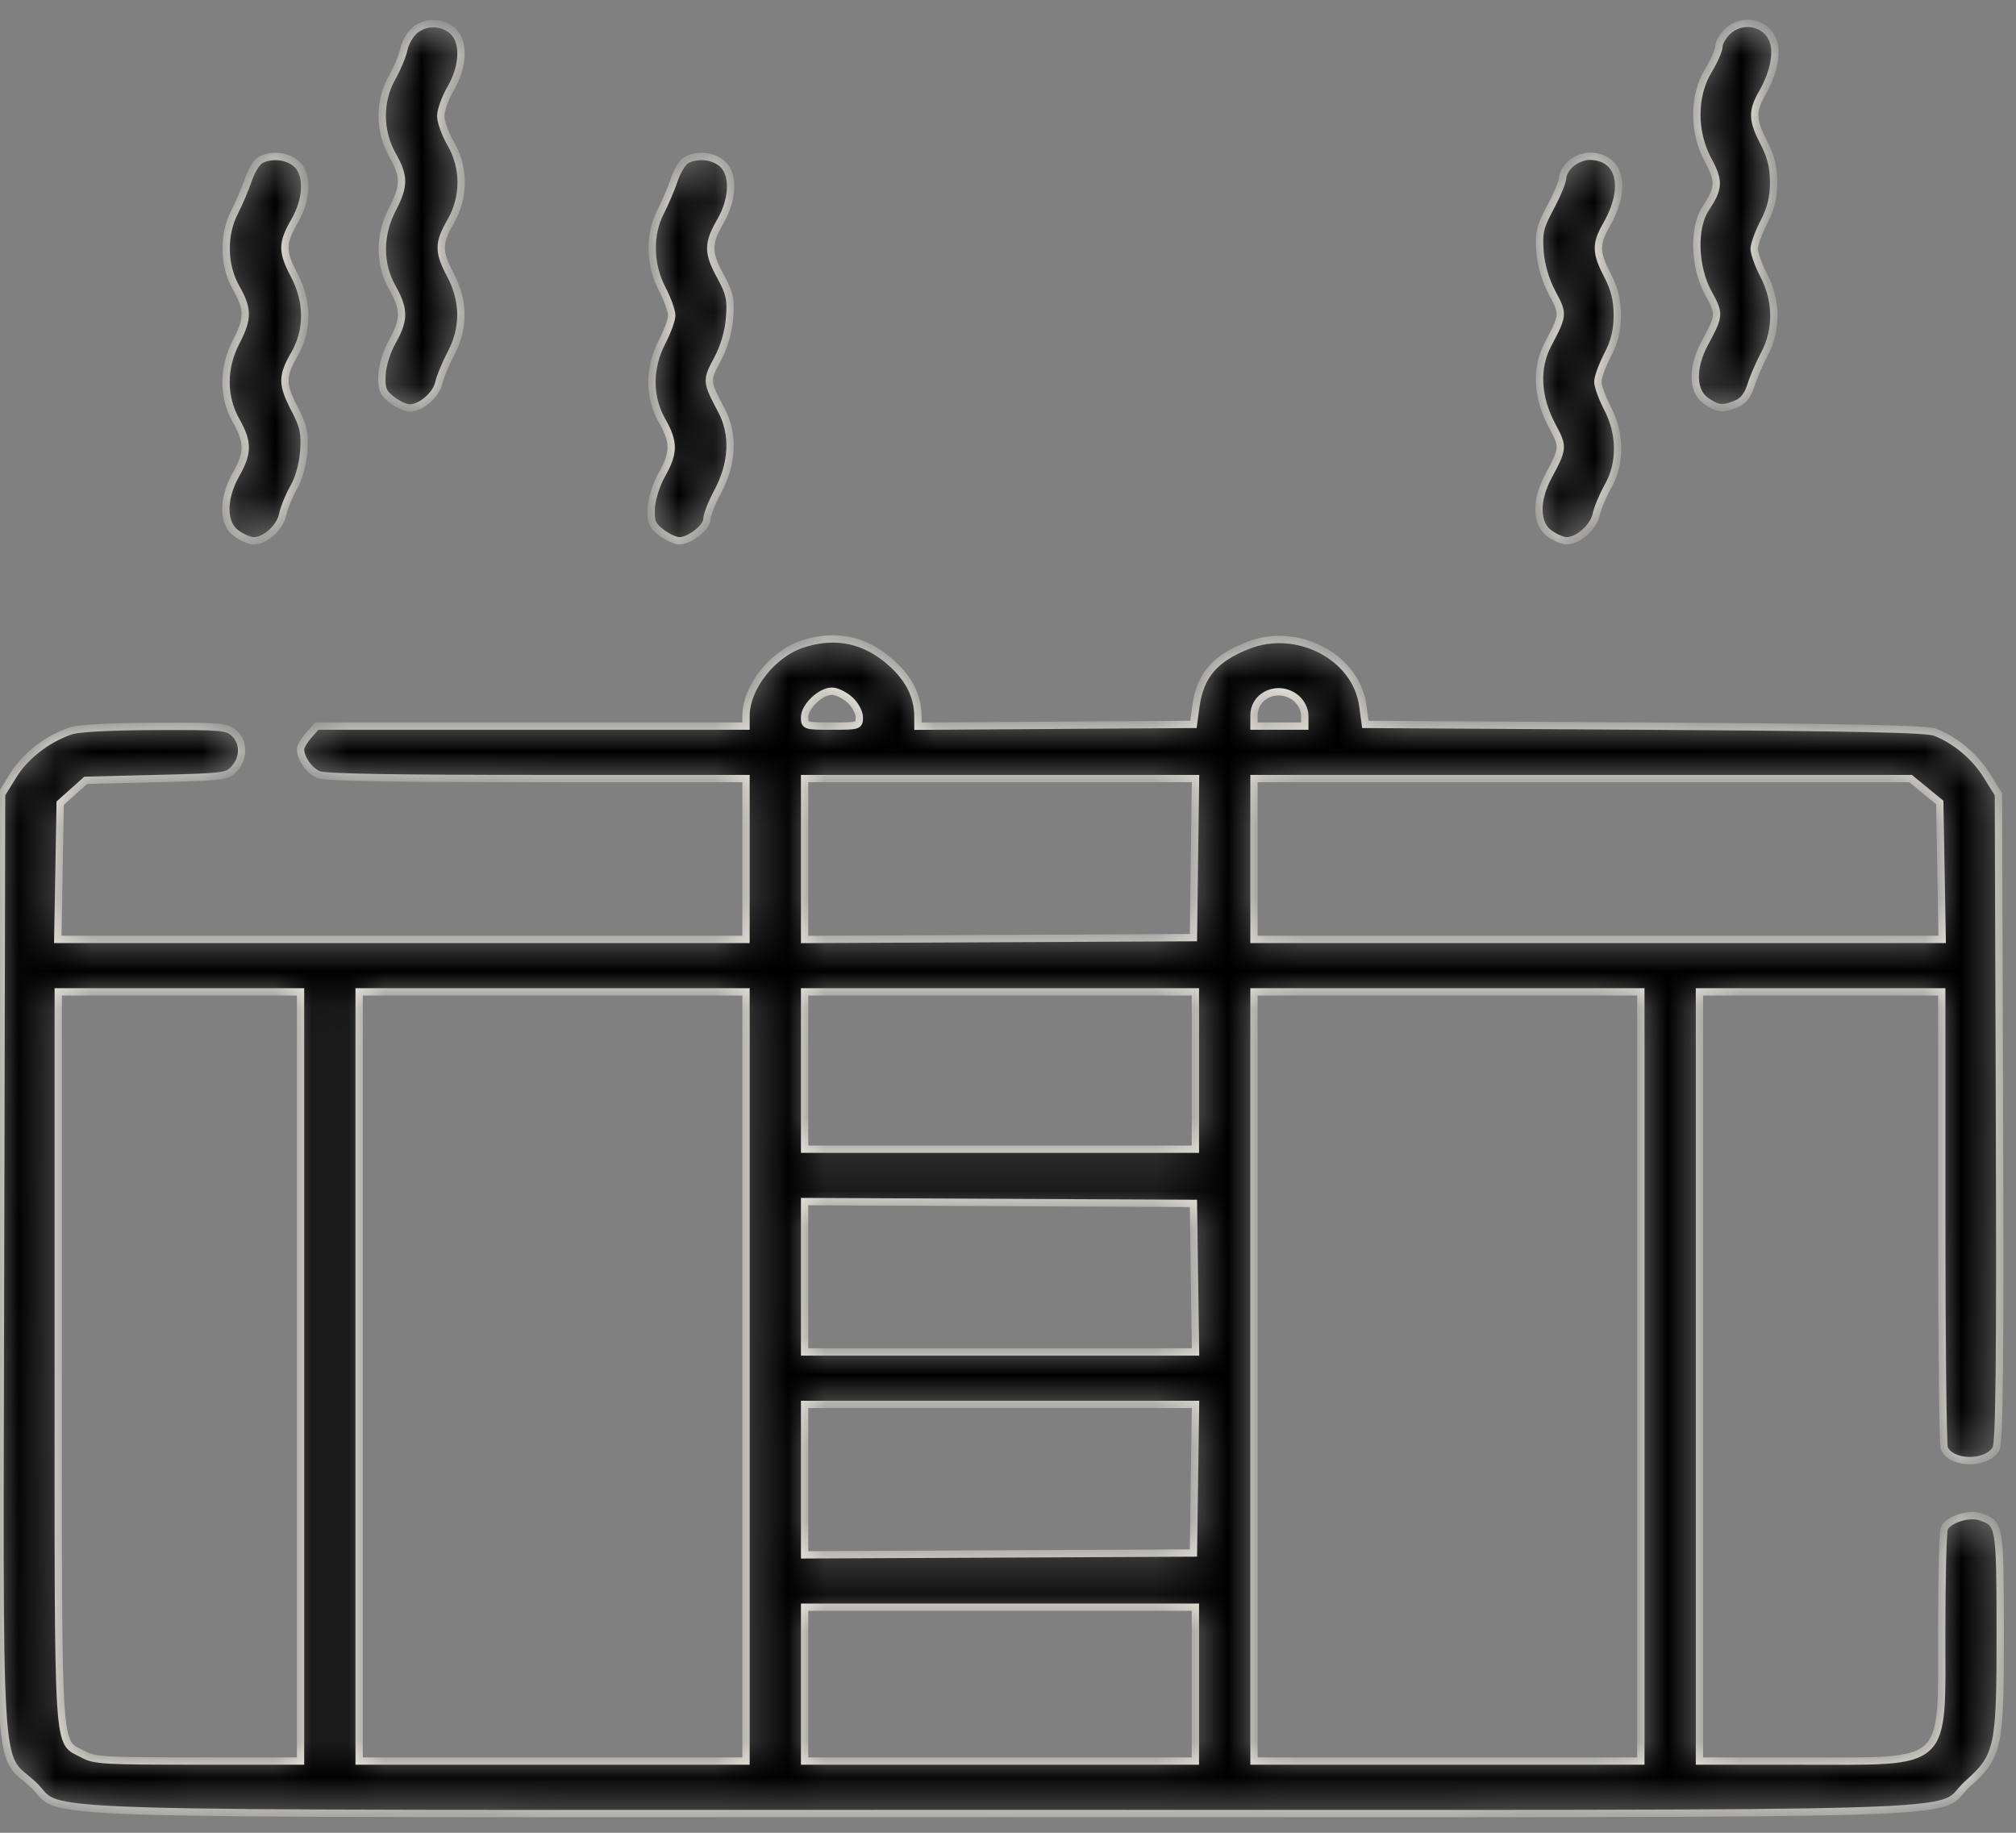 <?xml version="1.0" encoding="UTF-8"?> <svg xmlns="http://www.w3.org/2000/svg" width="55" height="50" viewBox="0 0 55 50" fill="none"><rect x="0" y="0" width="55" height="50" fill="#808080" stroke="none"/> <mask id="path-1-inside-1_563_899" fill="white"> <path fill-rule="evenodd" clip-rule="evenodd" d="M11.315 0.828C11.19 0.932 11.056 1.165 11.018 1.345C10.981 1.524 10.835 1.875 10.694 2.124C10.336 2.756 10.34 3.581 10.704 4.222C11.037 4.811 11.038 5.067 10.705 5.707C10.34 6.409 10.339 7.204 10.704 7.846C11.038 8.437 11.039 8.726 10.705 9.315C10.552 9.586 10.431 9.973 10.421 10.233C10.405 10.615 10.445 10.716 10.692 10.906C10.852 11.029 11.069 11.13 11.175 11.13C11.486 11.13 11.896 10.778 11.97 10.448C12.008 10.28 12.158 9.916 12.304 9.64C12.669 8.951 12.664 8.212 12.29 7.505C11.951 6.863 11.952 6.636 12.299 6.034C12.675 5.382 12.674 4.57 12.298 3.92C12.148 3.662 12.025 3.322 12.025 3.165C12.025 3.007 12.148 2.667 12.298 2.409C12.654 1.795 12.671 1.11 12.336 0.832C12.04 0.585 11.609 0.583 11.315 0.828ZM47.129 0.858C47.002 0.979 46.897 1.162 46.897 1.264C46.897 1.366 46.767 1.664 46.607 1.926C46.192 2.607 46.188 3.606 46.599 4.365C46.912 4.944 46.902 5.131 46.531 5.693C46.185 6.216 46.22 7.292 46.606 7.994C46.921 8.568 46.918 8.602 46.511 9.36C46.152 10.028 46.163 10.668 46.538 10.932C46.861 11.159 46.994 11.173 47.373 11.018C47.558 10.943 47.684 10.783 47.766 10.518C47.833 10.303 48 9.916 48.138 9.656C48.486 9.004 48.48 8.207 48.122 7.519C47.976 7.239 47.857 6.91 47.857 6.789C47.857 6.669 47.976 6.34 48.122 6.06C48.312 5.694 48.388 5.387 48.388 4.977C48.388 4.567 48.312 4.26 48.122 3.895C47.797 3.269 47.791 3.033 48.088 2.517C48.39 1.99 48.499 1.437 48.367 1.097C48.175 0.604 47.527 0.479 47.129 0.858ZM7.109 4.363C7.008 4.416 6.857 4.661 6.773 4.909C6.689 5.156 6.521 5.552 6.399 5.788C6.079 6.409 6.095 7.24 6.439 7.846C6.773 8.435 6.773 8.692 6.441 9.332C6.075 10.034 6.075 10.828 6.439 11.471C6.774 12.062 6.774 12.351 6.44 12.942C6.063 13.607 6.069 14.286 6.454 14.556C6.608 14.665 6.818 14.754 6.919 14.754C7.241 14.754 7.638 14.393 7.713 14.032C7.753 13.843 7.889 13.511 8.015 13.294C8.153 13.057 8.262 12.664 8.287 12.309C8.322 11.816 8.281 11.625 8.039 11.161C7.687 10.485 7.686 10.264 8.035 9.659C8.409 9.009 8.406 8.224 8.026 7.505C7.687 6.863 7.688 6.636 8.035 6.034C8.39 5.419 8.406 4.734 8.072 4.456C7.822 4.248 7.407 4.208 7.109 4.363ZM18.729 4.363C18.628 4.416 18.477 4.661 18.393 4.909C18.309 5.156 18.141 5.552 18.019 5.788C17.703 6.402 17.719 7.215 18.061 7.872C18.207 8.153 18.326 8.481 18.326 8.602C18.326 8.723 18.207 9.051 18.061 9.332C17.696 10.034 17.695 10.828 18.059 11.471C18.395 12.062 18.394 12.351 18.058 12.946C17.907 13.212 17.779 13.614 17.767 13.86C17.749 14.233 17.79 14.332 18.042 14.526C18.205 14.652 18.425 14.754 18.531 14.754C18.819 14.754 19.286 14.387 19.286 14.16C19.286 14.051 19.415 13.722 19.572 13.428C19.99 12.649 20.031 11.853 19.685 11.201C19.264 10.406 19.262 10.382 19.571 9.806C19.755 9.462 19.875 9.056 19.904 8.673C19.944 8.165 19.907 7.997 19.656 7.538C19.301 6.89 19.301 6.648 19.655 6.034C20.01 5.419 20.026 4.734 19.692 4.456C19.442 4.248 19.027 4.208 18.729 4.363ZM42.866 4.456C42.738 4.563 42.633 4.738 42.633 4.844C42.633 4.95 42.483 5.314 42.301 5.653C42.012 6.19 41.975 6.346 42.014 6.863C42.044 7.243 42.164 7.65 42.348 7.994C42.657 8.569 42.655 8.594 42.234 9.389C41.888 10.042 41.928 10.836 42.348 11.619C42.656 12.192 42.653 12.228 42.247 12.984C41.888 13.653 41.899 14.292 42.274 14.556C42.429 14.665 42.638 14.754 42.739 14.754C43.053 14.754 43.474 14.382 43.545 14.042C43.583 13.865 43.728 13.516 43.869 13.267C44.223 12.641 44.219 11.838 43.858 11.144C43.712 10.863 43.592 10.535 43.592 10.414C43.592 10.293 43.712 9.965 43.858 9.684C44.048 9.319 44.123 9.011 44.123 8.602C44.123 8.192 44.048 7.884 43.858 7.519C43.533 6.894 43.527 6.658 43.823 6.142C44.416 5.111 44.203 4.262 43.353 4.262C43.214 4.262 42.995 4.349 42.866 4.456ZM21.91 17.565C21.078 17.831 20.352 18.751 20.352 19.54V19.809H14.496H8.641L8.42 20.061C8.298 20.199 8.199 20.369 8.199 20.438C8.199 20.69 8.442 21.031 8.695 21.134C8.875 21.208 10.704 21.24 14.653 21.24H20.352V23.434V25.628H10.964H1.576L1.609 23.77L1.642 21.911L1.99 21.6L2.339 21.288L4.265 21.24C6.131 21.194 6.199 21.185 6.396 20.967C6.66 20.675 6.656 20.241 6.386 20C6.188 19.823 6.037 19.81 4.228 19.817C3.022 19.821 2.153 19.867 1.942 19.936C1.306 20.146 0.69 20.619 0.363 21.151L0.043 21.669L0.015 34.398C-0.017 48.906 -0.084 47.799 0.877 48.659C1.882 49.558 -0.832 49.474 27.281 49.474C55.391 49.474 52.681 49.558 53.684 48.661C54.528 47.905 54.574 47.69 54.569 44.473C54.566 41.613 54.557 41.56 54.027 41.38C53.711 41.273 53.147 41.455 53.043 41.698C53.005 41.786 52.974 43.047 52.973 44.498C52.973 48.256 53.203 48.044 49.141 48.044H46.364V37.551V27.059H49.669H52.974V33.203C52.974 36.583 53.005 39.42 53.043 39.509C53.232 39.95 54.195 39.962 54.454 39.526C54.547 39.369 54.571 37.091 54.549 30.493L54.52 21.669L54.205 21.162C53.885 20.644 53.356 20.198 52.803 19.979C52.565 19.885 50.737 19.846 44.872 19.809L37.249 19.762L37.179 19.248C36.997 17.915 35.391 17.076 34.043 17.609C33.132 17.97 32.74 18.431 32.624 19.281L32.559 19.762L28.801 19.787L25.043 19.812L25.042 19.548C25.041 18.997 24.804 18.52 24.311 18.079C23.609 17.452 22.806 17.28 21.91 17.565ZM23.182 19.09C23.326 19.219 23.444 19.433 23.444 19.567C23.444 19.804 23.426 19.809 22.697 19.809C21.969 19.809 21.951 19.804 21.951 19.567C21.951 19.273 22.389 18.856 22.697 18.856C22.82 18.856 23.038 18.961 23.182 19.09ZM35.363 19.05C35.502 19.166 35.597 19.359 35.597 19.527V19.809H34.904H34.211V19.523C34.211 18.945 34.899 18.663 35.363 19.05ZM32.587 23.41L32.559 25.58L27.255 25.605L21.951 25.63V23.435V21.24H27.283H32.616L32.587 23.41ZM52.522 21.567L52.92 21.893L52.953 23.761L52.986 25.628H43.599H34.211V23.434V21.24H43.167H52.124L52.522 21.567ZM8.199 37.551V48.044L5.4 48.043C2.813 48.043 2.576 48.029 2.26 47.856C1.547 47.467 1.589 48.142 1.589 37.079V27.059H4.894H8.199V37.551ZM20.352 37.551V48.044H15.075H9.798V37.551V27.059H15.075H20.352V37.551ZM32.612 29.205V31.351H27.281H21.951V29.205V27.059H27.281H32.612V29.205ZM44.765 37.551V48.044H39.488H34.211V37.551V27.059H39.488H44.765V37.551ZM32.587 34.856L32.616 36.883H27.284H21.951V34.832V32.78L27.255 32.805L32.559 32.83L32.587 34.856ZM32.587 40.341L32.559 42.368L27.255 42.393L21.951 42.418V40.366V38.314H27.284H32.616L32.587 40.341ZM32.612 45.945V48.044H27.281H21.951V45.945V43.846H27.281H32.612V45.945Z"></path> </mask> <path fill-rule="evenodd" clip-rule="evenodd" d="M11.315 0.828C11.19 0.932 11.056 1.165 11.018 1.345C10.981 1.524 10.835 1.875 10.694 2.124C10.336 2.756 10.34 3.581 10.704 4.222C11.037 4.811 11.038 5.067 10.705 5.707C10.34 6.409 10.339 7.204 10.704 7.846C11.038 8.437 11.039 8.726 10.705 9.315C10.552 9.586 10.431 9.973 10.421 10.233C10.405 10.615 10.445 10.716 10.692 10.906C10.852 11.029 11.069 11.13 11.175 11.13C11.486 11.13 11.896 10.778 11.97 10.448C12.008 10.28 12.158 9.916 12.304 9.64C12.669 8.951 12.664 8.212 12.29 7.505C11.951 6.863 11.952 6.636 12.299 6.034C12.675 5.382 12.674 4.57 12.298 3.92C12.148 3.662 12.025 3.322 12.025 3.165C12.025 3.007 12.148 2.667 12.298 2.409C12.654 1.795 12.671 1.11 12.336 0.832C12.04 0.585 11.609 0.583 11.315 0.828ZM47.129 0.858C47.002 0.979 46.897 1.162 46.897 1.264C46.897 1.366 46.767 1.664 46.607 1.926C46.192 2.607 46.188 3.606 46.599 4.365C46.912 4.944 46.902 5.131 46.531 5.693C46.185 6.216 46.22 7.292 46.606 7.994C46.921 8.568 46.918 8.602 46.511 9.36C46.152 10.028 46.163 10.668 46.538 10.932C46.861 11.159 46.994 11.173 47.373 11.018C47.558 10.943 47.684 10.783 47.766 10.518C47.833 10.303 48 9.916 48.138 9.656C48.486 9.004 48.48 8.207 48.122 7.519C47.976 7.239 47.857 6.91 47.857 6.789C47.857 6.669 47.976 6.34 48.122 6.06C48.312 5.694 48.388 5.387 48.388 4.977C48.388 4.567 48.312 4.26 48.122 3.895C47.797 3.269 47.791 3.033 48.088 2.517C48.39 1.99 48.499 1.437 48.367 1.097C48.175 0.604 47.527 0.479 47.129 0.858ZM7.109 4.363C7.008 4.416 6.857 4.661 6.773 4.909C6.689 5.156 6.521 5.552 6.399 5.788C6.079 6.409 6.095 7.24 6.439 7.846C6.773 8.435 6.773 8.692 6.441 9.332C6.075 10.034 6.075 10.828 6.439 11.471C6.774 12.062 6.774 12.351 6.44 12.942C6.063 13.607 6.069 14.286 6.454 14.556C6.608 14.665 6.818 14.754 6.919 14.754C7.241 14.754 7.638 14.393 7.713 14.032C7.753 13.843 7.889 13.511 8.015 13.294C8.153 13.057 8.262 12.664 8.287 12.309C8.322 11.816 8.281 11.625 8.039 11.161C7.687 10.485 7.686 10.264 8.035 9.659C8.409 9.009 8.406 8.224 8.026 7.505C7.687 6.863 7.688 6.636 8.035 6.034C8.39 5.419 8.406 4.734 8.072 4.456C7.822 4.248 7.407 4.208 7.109 4.363ZM18.729 4.363C18.628 4.416 18.477 4.661 18.393 4.909C18.309 5.156 18.141 5.552 18.019 5.788C17.703 6.402 17.719 7.215 18.061 7.872C18.207 8.153 18.326 8.481 18.326 8.602C18.326 8.723 18.207 9.051 18.061 9.332C17.696 10.034 17.695 10.828 18.059 11.471C18.395 12.062 18.394 12.351 18.058 12.946C17.907 13.212 17.779 13.614 17.767 13.86C17.749 14.233 17.79 14.332 18.042 14.526C18.205 14.652 18.425 14.754 18.531 14.754C18.819 14.754 19.286 14.387 19.286 14.16C19.286 14.051 19.415 13.722 19.572 13.428C19.99 12.649 20.031 11.853 19.685 11.201C19.264 10.406 19.262 10.382 19.571 9.806C19.755 9.462 19.875 9.056 19.904 8.673C19.944 8.165 19.907 7.997 19.656 7.538C19.301 6.89 19.301 6.648 19.655 6.034C20.01 5.419 20.026 4.734 19.692 4.456C19.442 4.248 19.027 4.208 18.729 4.363ZM42.866 4.456C42.738 4.563 42.633 4.738 42.633 4.844C42.633 4.95 42.483 5.314 42.301 5.653C42.012 6.19 41.975 6.346 42.014 6.863C42.044 7.243 42.164 7.65 42.348 7.994C42.657 8.569 42.655 8.594 42.234 9.389C41.888 10.042 41.928 10.836 42.348 11.619C42.656 12.192 42.653 12.228 42.247 12.984C41.888 13.653 41.899 14.292 42.274 14.556C42.429 14.665 42.638 14.754 42.739 14.754C43.053 14.754 43.474 14.382 43.545 14.042C43.583 13.865 43.728 13.516 43.869 13.267C44.223 12.641 44.219 11.838 43.858 11.144C43.712 10.863 43.592 10.535 43.592 10.414C43.592 10.293 43.712 9.965 43.858 9.684C44.048 9.319 44.123 9.011 44.123 8.602C44.123 8.192 44.048 7.884 43.858 7.519C43.533 6.894 43.527 6.658 43.823 6.142C44.416 5.111 44.203 4.262 43.353 4.262C43.214 4.262 42.995 4.349 42.866 4.456ZM21.91 17.565C21.078 17.831 20.352 18.751 20.352 19.54V19.809H14.496H8.641L8.42 20.061C8.298 20.199 8.199 20.369 8.199 20.438C8.199 20.69 8.442 21.031 8.695 21.134C8.875 21.208 10.704 21.24 14.653 21.24H20.352V23.434V25.628H10.964H1.576L1.609 23.77L1.642 21.911L1.99 21.6L2.339 21.288L4.265 21.24C6.131 21.194 6.199 21.185 6.396 20.967C6.66 20.675 6.656 20.241 6.386 20C6.188 19.823 6.037 19.81 4.228 19.817C3.022 19.821 2.153 19.867 1.942 19.936C1.306 20.146 0.69 20.619 0.363 21.151L0.043 21.669L0.015 34.398C-0.017 48.906 -0.084 47.799 0.877 48.659C1.882 49.558 -0.832 49.474 27.281 49.474C55.391 49.474 52.681 49.558 53.684 48.661C54.528 47.905 54.574 47.69 54.569 44.473C54.566 41.613 54.557 41.56 54.027 41.38C53.711 41.273 53.147 41.455 53.043 41.698C53.005 41.786 52.974 43.047 52.973 44.498C52.973 48.256 53.203 48.044 49.141 48.044H46.364V37.551V27.059H49.669H52.974V33.203C52.974 36.583 53.005 39.42 53.043 39.509C53.232 39.95 54.195 39.962 54.454 39.526C54.547 39.369 54.571 37.091 54.549 30.493L54.52 21.669L54.205 21.162C53.885 20.644 53.356 20.198 52.803 19.979C52.565 19.885 50.737 19.846 44.872 19.809L37.249 19.762L37.179 19.248C36.997 17.915 35.391 17.076 34.043 17.609C33.132 17.97 32.74 18.431 32.624 19.281L32.559 19.762L28.801 19.787L25.043 19.812L25.042 19.548C25.041 18.997 24.804 18.52 24.311 18.079C23.609 17.452 22.806 17.28 21.91 17.565ZM23.182 19.09C23.326 19.219 23.444 19.433 23.444 19.567C23.444 19.804 23.426 19.809 22.697 19.809C21.969 19.809 21.951 19.804 21.951 19.567C21.951 19.273 22.389 18.856 22.697 18.856C22.82 18.856 23.038 18.961 23.182 19.09ZM35.363 19.05C35.502 19.166 35.597 19.359 35.597 19.527V19.809H34.904H34.211V19.523C34.211 18.945 34.899 18.663 35.363 19.05ZM32.587 23.41L32.559 25.58L27.255 25.605L21.951 25.63V23.435V21.24H27.283H32.616L32.587 23.41ZM52.522 21.567L52.92 21.893L52.953 23.761L52.986 25.628H43.599H34.211V23.434V21.24H43.167H52.124L52.522 21.567ZM8.199 37.551V48.044L5.4 48.043C2.813 48.043 2.576 48.029 2.26 47.856C1.547 47.467 1.589 48.142 1.589 37.079V27.059H4.894H8.199V37.551ZM20.352 37.551V48.044H15.075H9.798V37.551V27.059H15.075H20.352V37.551ZM32.612 29.205V31.351H27.281H21.951V29.205V27.059H27.281H32.612V29.205ZM44.765 37.551V48.044H39.488H34.211V37.551V27.059H39.488H44.765V37.551ZM32.587 34.856L32.616 36.883H27.284H21.951V34.832V32.78L27.255 32.805L32.559 32.83L32.587 34.856ZM32.587 40.341L32.559 42.368L27.255 42.393L21.951 42.418V40.366V38.314H27.284H32.616L32.587 40.341ZM32.612 45.945V48.044H27.281H21.951V45.945V43.846H27.281H32.612V45.945Z" fill="black" stroke="#F0ECE2" stroke-width="0.2" mask="url(#path-1-inside-1_563_899)"></path> </svg> 